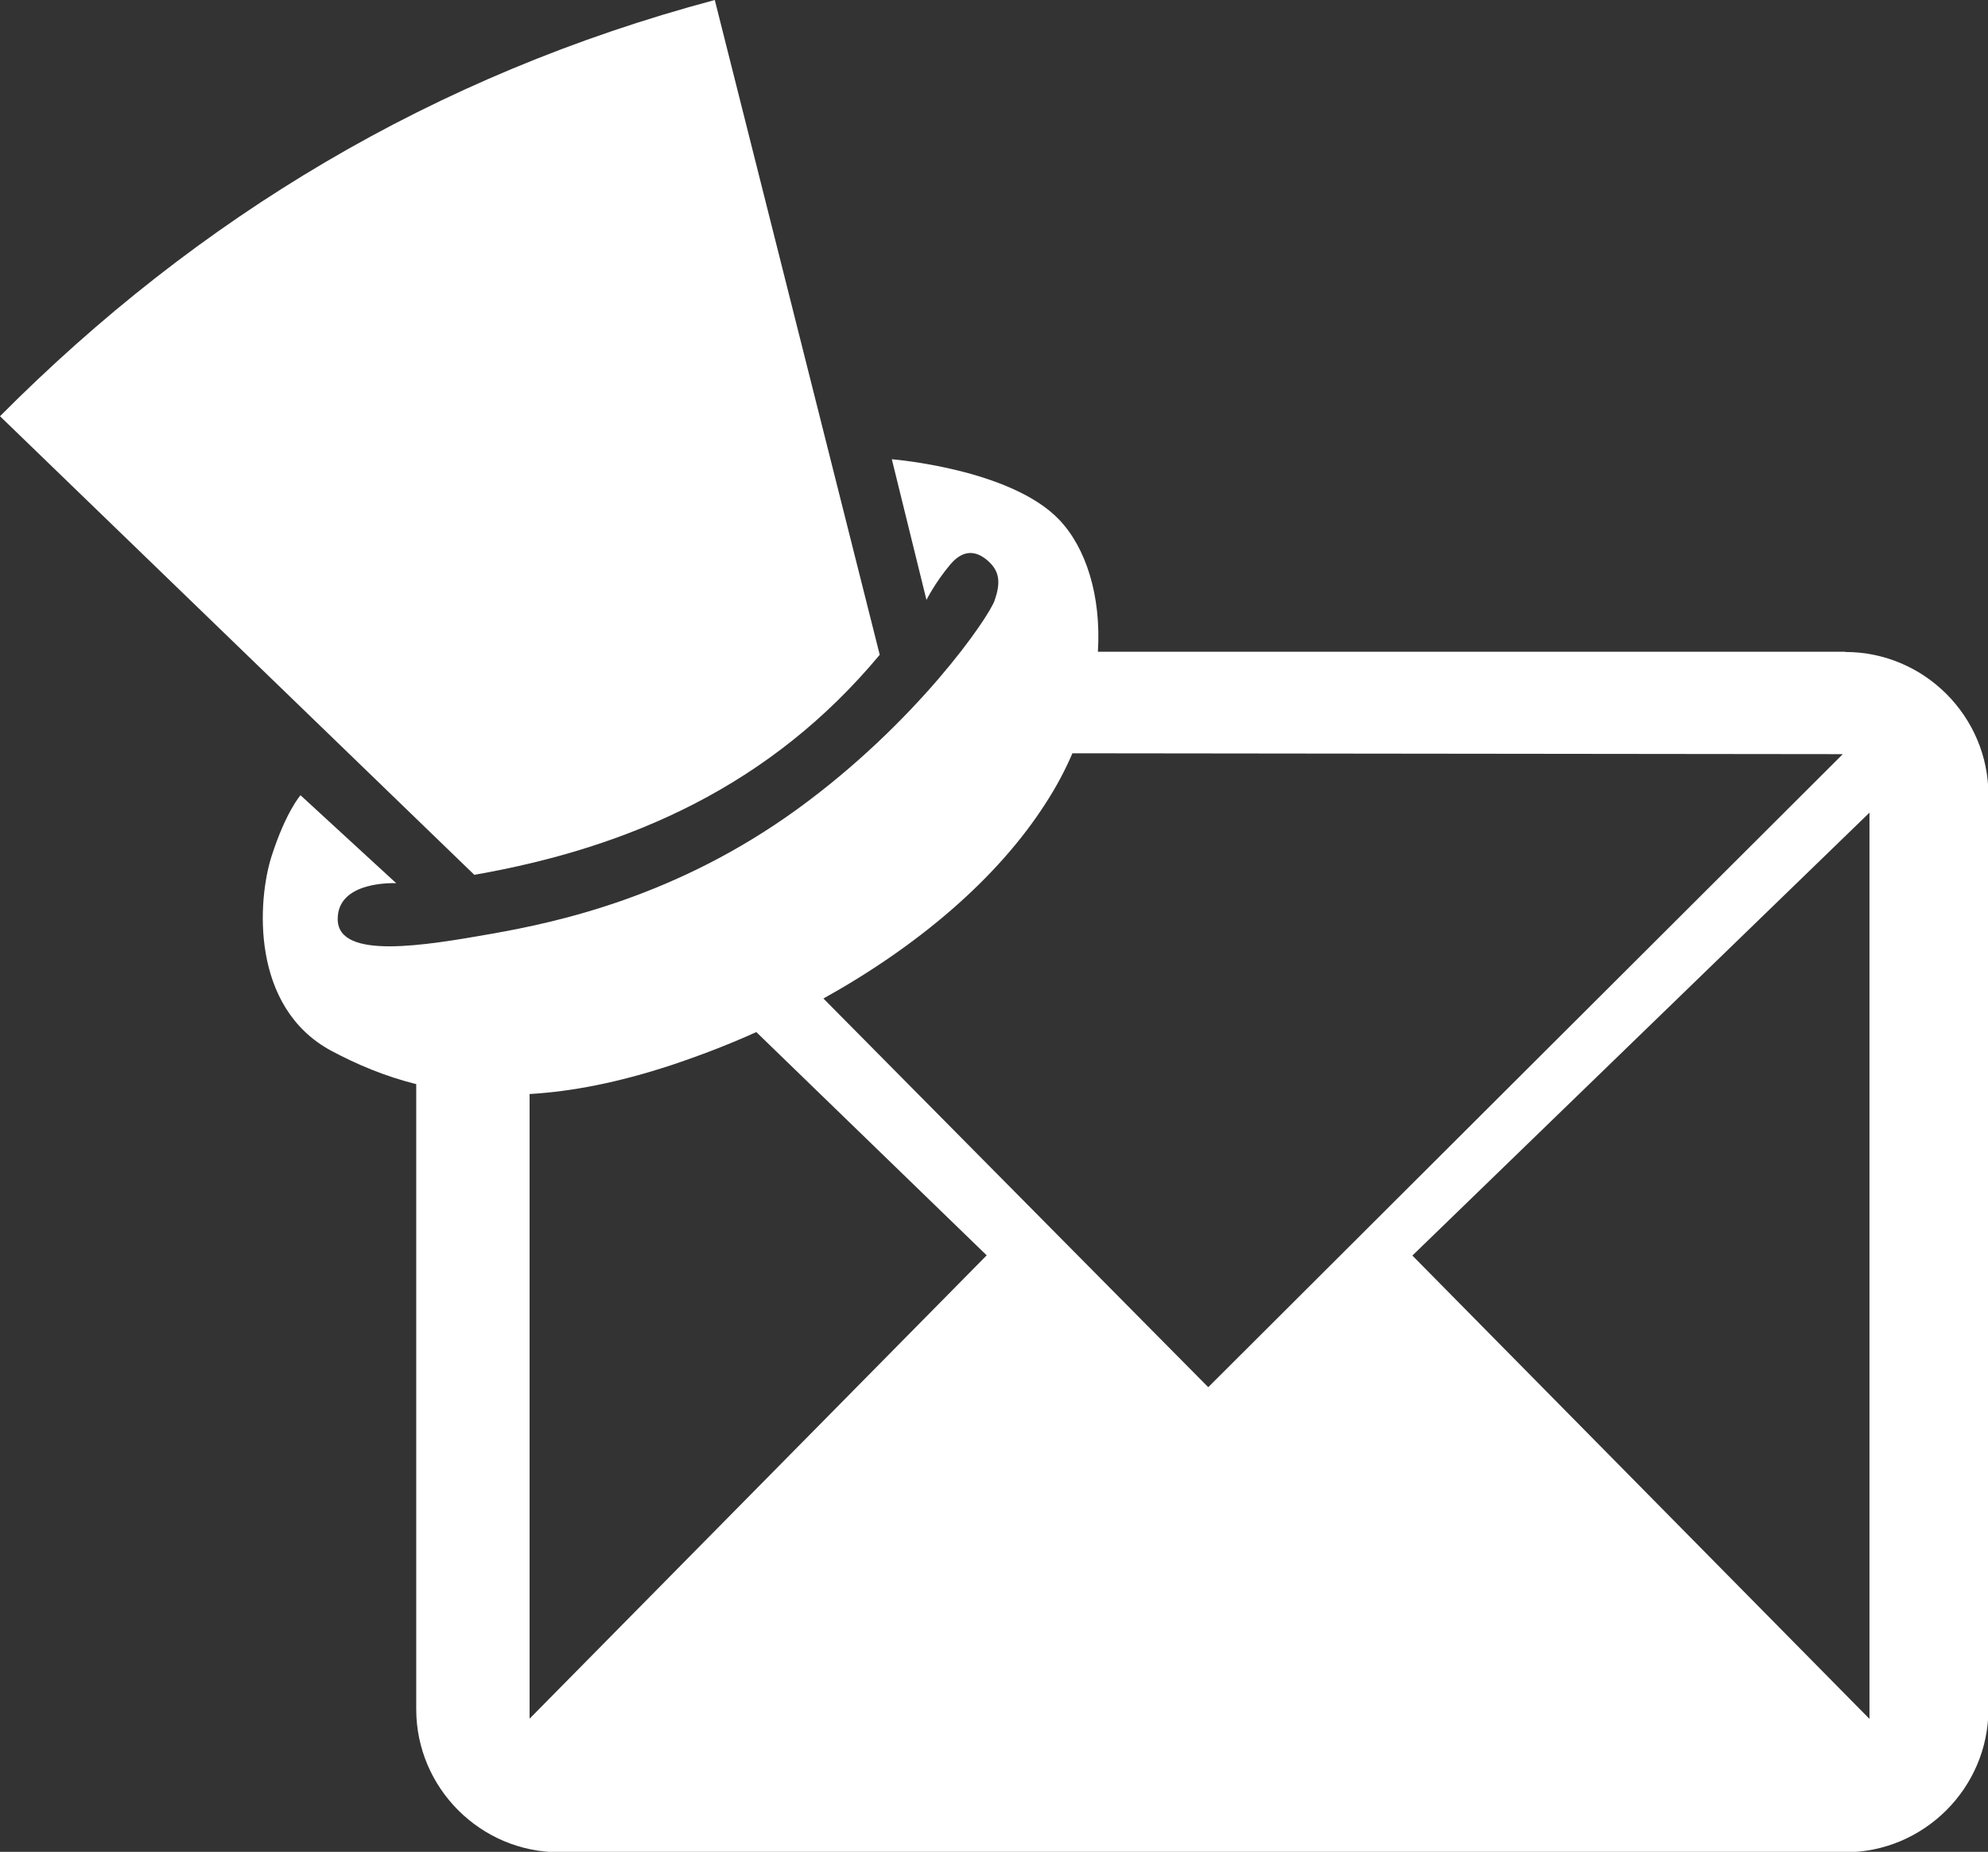 <?xml version="1.0" encoding="UTF-8"?><svg id="Layer_1" xmlns="http://www.w3.org/2000/svg" viewBox="0 0 92.42 86.09"><rect x="0" y="0" width="92.42" height="86.09" fill="#333333" stroke="none"/><defs><style>.cls-1{fill:#fff;fill-rule:evenodd;stroke-width:0px;}</style></defs><path class="cls-1" d="M86.91,37.77v42.14l-21.25-21.54,21.25-20.59ZM35.16,47.98l10.71,10.38-21.25,21.54v-29.04c1.94-.11,4.11-.53,6.55-1.33,1.35-.45,2.69-.96,3.99-1.55ZM49.86,35.02l35.81.04-29.5,29.43-17.89-18.07c4.34-2.41,8.08-5.55,10.34-9.09.5-.77.91-1.55,1.24-2.32ZM40.89,30.45c-5.04,6.05-11.56,8.95-18.84,10.22L0,19.35C9.19,10.11,20.15,3.49,33.23,0l7.67,30.45ZM85.78,30.3h-34.74c.16-2.62-.56-4.84-1.8-6.14-2.26-2.37-7.78-2.81-7.78-2.81l1.61,6.54s.41-.82,1.11-1.65c.7-.83,1.36-.55,1.83-.09.47.46.5.98.23,1.76-.27.79-3.6,5.66-9.18,9.71-5.59,4.05-11.08,5.24-14.2,5.79-3.12.55-7.1,1.22-7.16-.64-.05-1.86,2.72-1.71,2.72-1.71l-4.45-4.09s-.68.77-1.34,2.82c-.66,2.04-1,7.03,2.77,9.06,1.2.64,2.5,1.19,3.95,1.55v29.06c0,3.66,2.99,6.65,6.65,6.65h59.79c3.65,0,6.65-2.99,6.65-6.65v-42.5c0-3.66-2.99-6.65-6.65-6.65Z"/></svg>